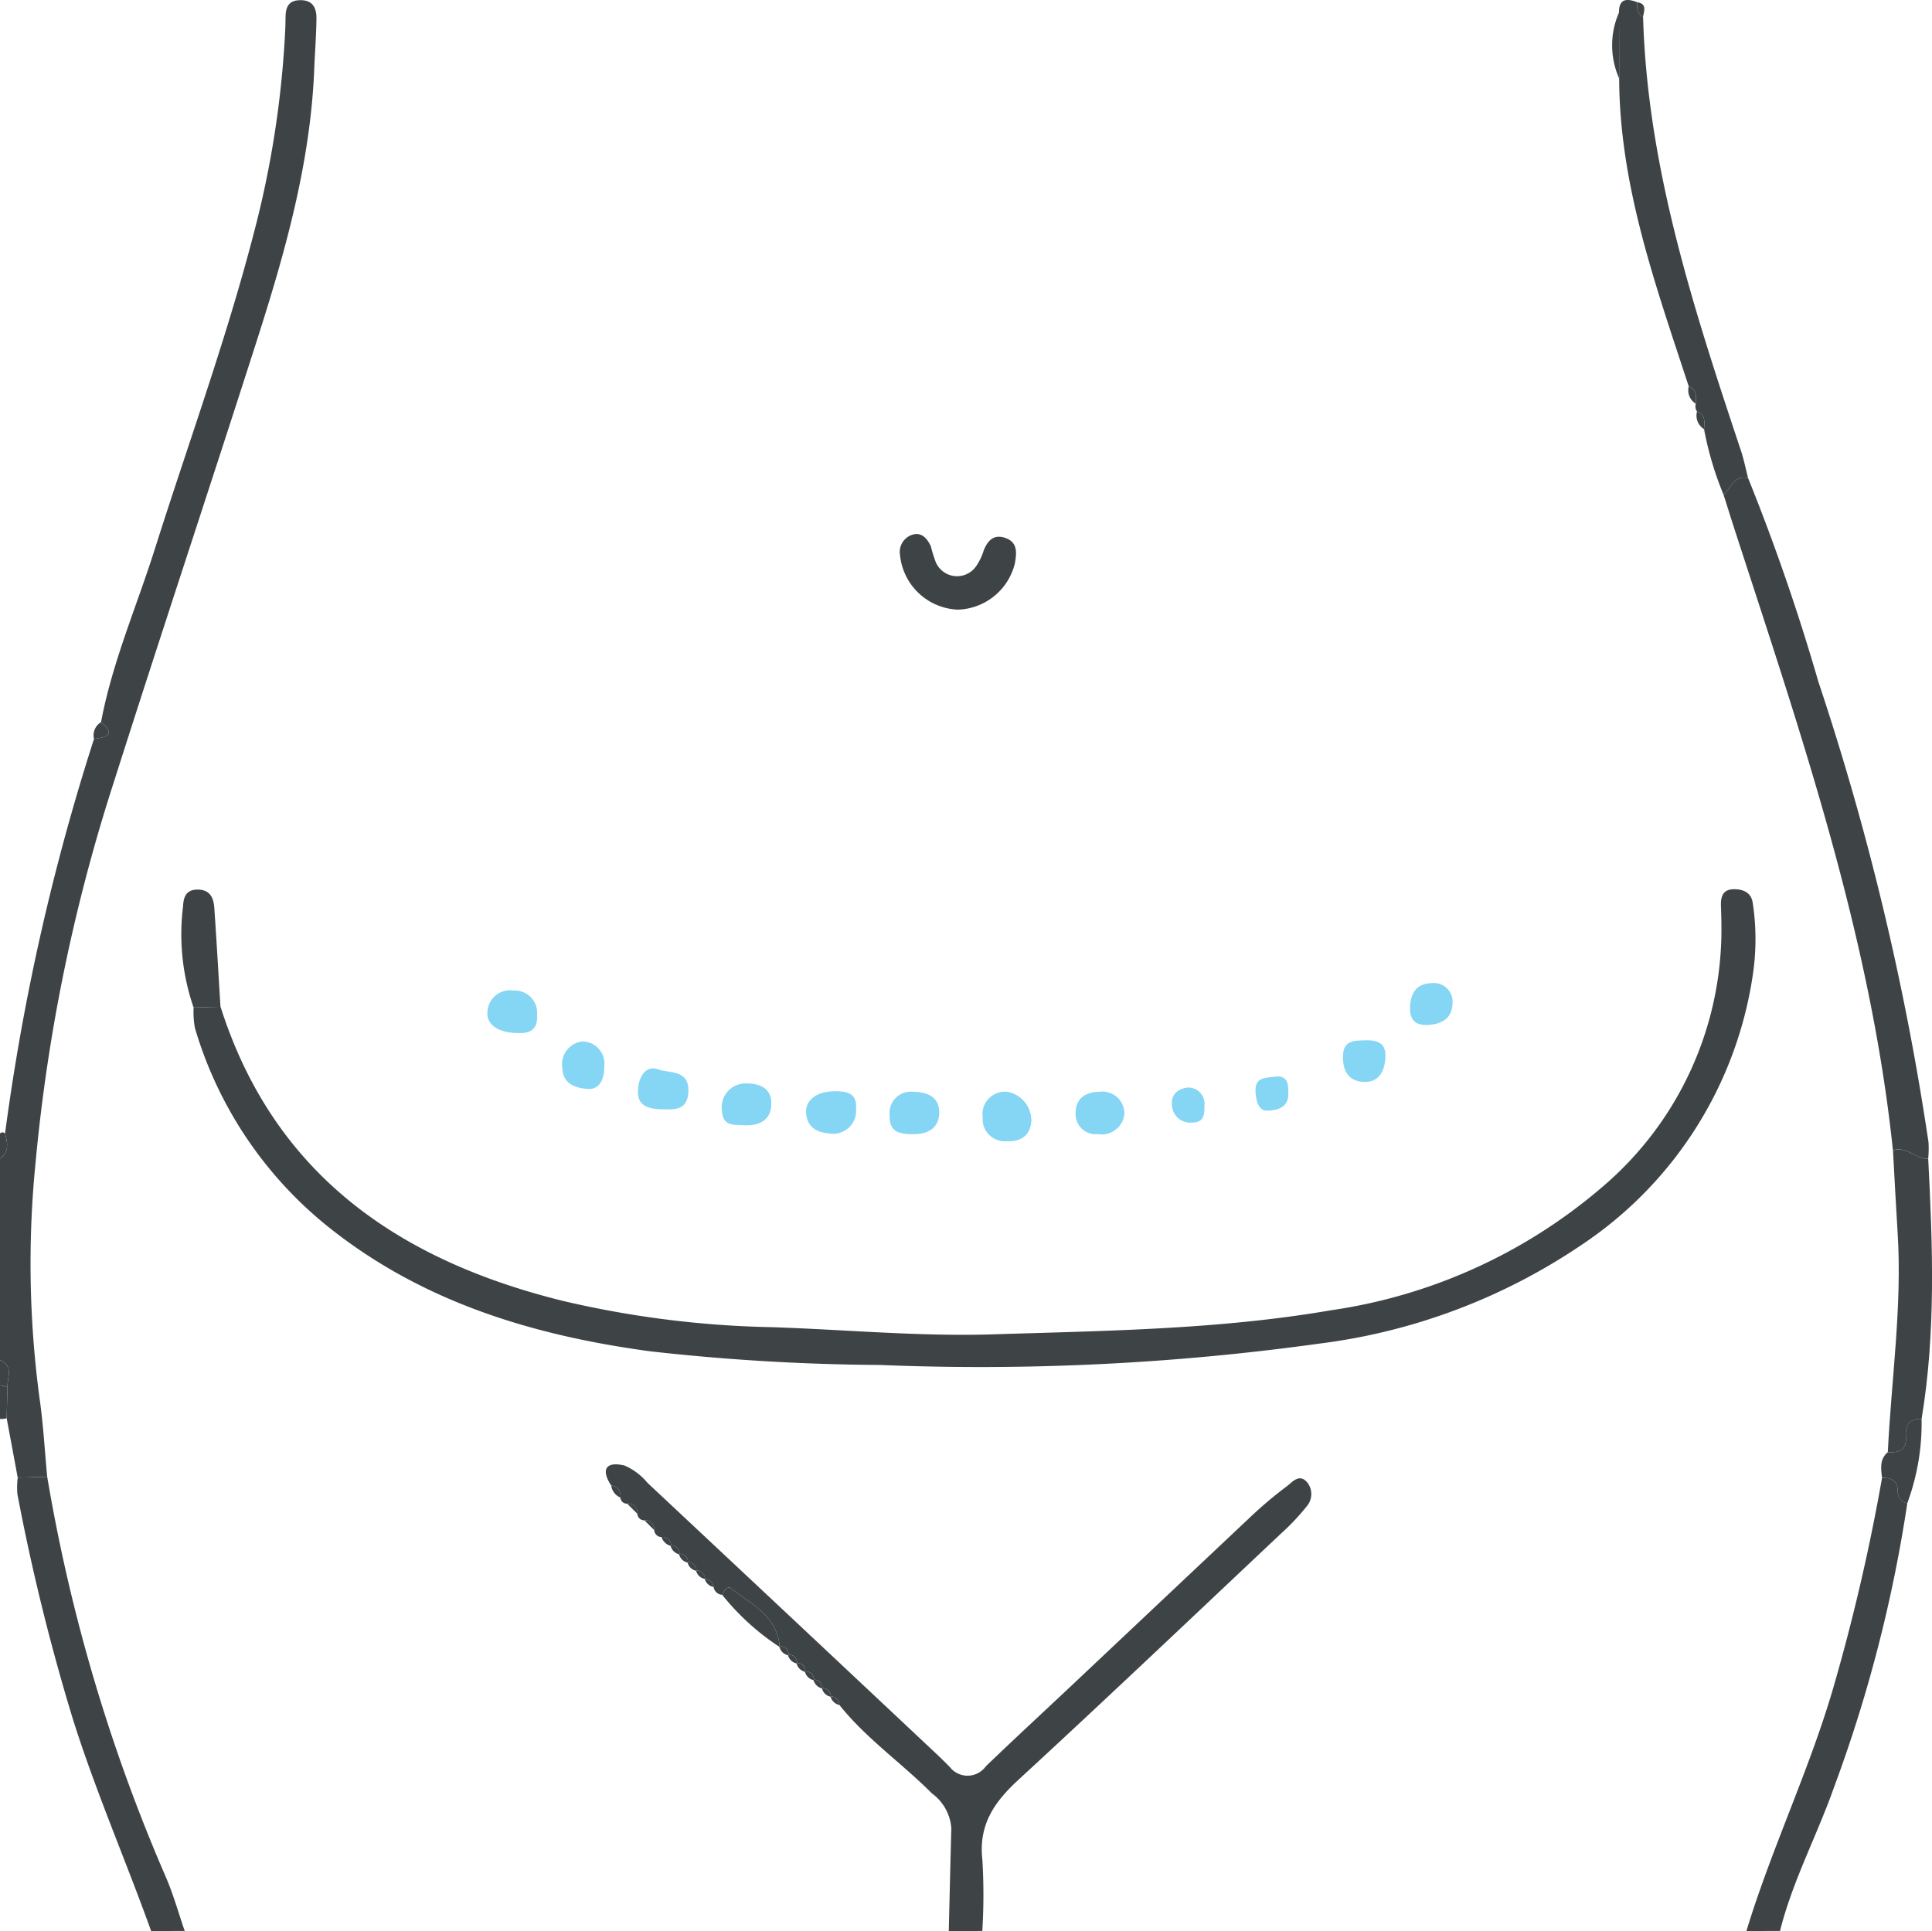 <svg xmlns="http://www.w3.org/2000/svg" xmlns:xlink="http://www.w3.org/1999/xlink" id="icon-tummy-tuck" width="125" height="124.951" viewBox="0 0 125 124.951"><defs><clipPath id="clip-path"><rect id="Rectangle_321" data-name="Rectangle 321" width="125" height="124.951" fill="none"></rect></clipPath></defs><g id="Group_640" data-name="Group 640" clip-path="url(#clip-path)"><path id="Path_9241" data-name="Path 9241" d="M.327,73.353A145.94,145.94,0,0,1,6.081,47.83c.726-.122,1.494-.227.455-1.087.729-3.89,2.318-7.514,3.5-11.262,2.135-6.748,4.569-13.4,6.354-20.263a63.779,63.779,0,0,0,2.065-13.3c.012-.271.015-.542.02-.813.011-.6.174-1.052.9-1.08.857-.032,1.112.5,1.1,1.2-.013,1.082-.1,2.164-.143,3.246-.243,6.086-1.889,11.88-3.728,17.622-3.038,9.487-6.19,18.938-9.208,28.432A114.241,114.241,0,0,0,2.295,75.306a65.668,65.668,0,0,0,.258,15.144c.247,1.7.339,3.414.5,5.121l-1.907.053Q.789,93.7.431,91.78l.054-2.008C.457,89.152.9,88.4,0,88.023V74.985c.62-.442.48-1.036.327-1.632" transform="translate(0 -0.012)" fill="#3e4446"></path><path id="Path_9242" data-name="Path 9242" d="M94.033,203.87c.055-2.219.105-4.438.166-6.657a3.069,3.069,0,0,0-1.26-2.251c-1.944-1.956-4.244-3.54-5.98-5.715a.579.579,0,0,0-.583-.564l.029.027a.551.551,0,0,0-.581-.564l.032.03a.542.542,0,0,0-.581-.569l.033.032a.529.529,0,0,0-.583-.569l.034.033a.522.522,0,0,0-.578-.575l.034.033a.512.512,0,0,0-.589-.565l.035.033a.5.5,0,0,0-.586-.569l.02.036c-.153-2.032-1.863-2.784-3.194-3.83-.154-.121-.447.175-.528.449a.594.594,0,0,1-.555-.507.6.6,0,0,0-.576-.538l.021.02a.566.566,0,0,0-.583-.553l.029.028a.546.546,0,0,0-.584-.563l.033.032a.533.533,0,0,0-.583-.57l.034.033a.526.526,0,0,0-.58-.574l.037.033a.552.552,0,0,0-.62-.58.473.473,0,0,1-.47-.442.575.575,0,0,0-.637-.638.448.448,0,0,1-.457-.422.57.57,0,0,0-.656-.656.427.427,0,0,1-.441-.4.655.655,0,0,0-.593-.774c-.723-1.111-.267-1.568.866-1.294a3.992,3.992,0,0,1,1.484,1.122q9.4,8.8,18.782,17.621c.264.247.516.506.773.762a1.457,1.457,0,0,0,2.336-.044c1.821-1.757,3.684-3.47,5.526-5.206q5.822-5.489,11.645-10.977a26.3,26.3,0,0,1,2.277-1.917c.375-.28.83-.892,1.359-.252a1.212,1.212,0,0,1-.037,1.517,14.655,14.655,0,0,1-1.666,1.768c-5.658,5.332-11.293,10.689-17.012,15.955-1.567,1.443-2.572,2.915-2.317,5.162a38.159,38.159,0,0,1-.005,4.606Z" transform="translate(-32.648 -78.919)" fill="#3e4446"></path><path id="Path_9243" data-name="Path 9243" d="M10.693,204.539c-1.652-4.6-3.606-9.077-5.075-13.752A137.864,137.864,0,0,1,2.041,176.27a4.894,4.894,0,0,1,.022-1.07l1.907-.053A111.458,111.458,0,0,0,11.625,201c.5,1.141.831,2.355,1.241,3.535Z" transform="translate(-0.915 -79.588)" fill="#3e4446"></path><path id="Path_9244" data-name="Path 9244" d="M207.1,204.591c1.641-5.41,4.126-10.514,5.685-15.961a129.361,129.361,0,0,0,3.091-13.368c.618-.014,1.031.2,1.015.9a.741.741,0,0,0,.618.747,92.053,92.053,0,0,1-4.756,18.421c-1.1,3.112-2.675,6.038-3.479,9.256Z" transform="translate(-94.107 -79.64)" fill="#3e4446"></path><path id="Path_9245" data-name="Path 9245" d="M.431,166.426a1.132,1.132,0,0,1-.432.046V164.3a1.77,1.77,0,0,1,.485.119q-.026,1-.053,2.008" transform="translate(0 -74.658)" fill="#3e4446"></path><path id="Path_9246" data-name="Path 9246" d="M.485,163.061A1.789,1.789,0,0,0,0,162.942v-1.63c.9.38.457,1.129.485,1.749" transform="translate(0 -73.301)" fill="#3e4446"></path><path id="Path_9247" data-name="Path 9247" d="M.327,134.369c.152.6.293,1.19-.327,1.632v-1.63a.23.23,0,0,1,.327,0" transform="translate(0 -61.028)" fill="#3e4446"></path><path id="Path_9248" data-name="Path 9248" d="M24.7,113.075C28.176,124,36.324,129.515,46.909,132.119a64.445,64.445,0,0,0,13.4,1.685c4.789.152,9.566.616,14.368.464,7.313-.231,14.635-.312,21.874-1.558a34.5,34.5,0,0,0,17.482-7.921,21.854,21.854,0,0,0,7.773-16.9c0-.452-.017-.9-.031-1.357-.019-.611.135-1.075.872-1.067.606.008,1.089.244,1.183.875a15.58,15.58,0,0,1,.017,4.6,25.462,25.462,0,0,1-11.091,17.541,38.88,38.88,0,0,1-17.016,6.394,159.232,159.232,0,0,1-28.389,1.375,140.018,140.018,0,0,1-14.875-.886c-7.489-1.015-14.585-3.14-20.633-7.912a25.836,25.836,0,0,1-8.8-13,5.681,5.681,0,0,1-.086-1.339l1.742-.038" transform="translate(-10.43 -47.927)" fill="#3e4446"></path><path id="Path_9249" data-name="Path 9249" d="M205.979,56.666a136.831,136.831,0,0,1,4.545,13.174,175.6,175.6,0,0,1,7.127,29.8,6.6,6.6,0,0,1-.02,1.072c-.81.029-1.407-.838-2.281-.543C213.9,86.3,209.394,73.2,205.124,60.051c-.248-.765-.487-1.533-.73-2.3.483-.428.661-1.3,1.585-1.085" transform="translate(-92.878 -25.734)" fill="#3e4446"></path><path id="Path_9250" data-name="Path 9250" d="M200.342,30.932c-.925-.218-1.1.657-1.586,1.085a21.165,21.165,0,0,1-1.264-4.249c.028-.452.115-.927-.458-1.138a.634.634,0,0,1-.079-.508c.023-.445.087-.906-.455-1.122-2.125-6.5-4.472-12.942-4.5-19.913Q192,2.95,191.987.811c0-.915.511-.921,1.173-.671.009.361-.033.744.387.935.274,9.758,3.274,18.9,6.316,28.039.2.593.321,1.211.478,1.818" transform="translate(-87.24 0)" fill="#3e4446"></path><path id="Path_9251" data-name="Path 9251" d="M224.2,136.383c.873-.3,1.47.572,2.28.543.291,5.621.5,11.239-.427,16.829-.822-.031-1.063.438-1.016,1.168.053.848-.454,1.045-1.171.988.23-4.73.935-9.439.635-14.193-.112-1.778-.2-3.557-.3-5.335" transform="translate(-101.725 -61.945)" fill="#3e4446"></path><path id="Path_9252" data-name="Path 9252" d="M110.473,68.228a3.917,3.917,0,0,1-3.748-3.547,1.167,1.167,0,0,1,.761-1.288c.631-.219,1,.229,1.236.741a9.624,9.624,0,0,0,.316,1.02,1.5,1.5,0,0,0,2.651.206,3.7,3.7,0,0,0,.452-.965c.267-.667.683-1.079,1.445-.789.789.3.671,1.011.576,1.611a3.92,3.92,0,0,1-3.688,3.011" transform="translate(-48.495 -28.78)" fill="#3e4446"></path><path id="Path_9253" data-name="Path 9253" d="M24.071,113.091l-1.742.038a14.522,14.522,0,0,1-.68-6.53c.025-.531.146-1.072.889-1.093.831-.024,1.086.5,1.133,1.176.148,2.135.269,4.273.4,6.409" transform="translate(-9.806 -47.942)" fill="#3e4446"></path><path id="Path_9254" data-name="Path 9254" d="M118.156,129.5a1.892,1.892,0,0,1,1.523,1.857c-.061,1-.71,1.387-1.648,1.336a1.427,1.427,0,0,1-1.5-1.531,1.454,1.454,0,0,1,1.629-1.661" transform="translate(-52.95 -58.847)" fill="#85d5f4"></path><path id="Path_9255" data-name="Path 9255" d="M59.785,120.226c-1.284.007-2.088-.56-1.981-1.406a1.462,1.462,0,0,1,1.7-1.34,1.441,1.441,0,0,1,1.509,1.53c.071.982-.468,1.265-1.232,1.216" transform="translate(-26.262 -53.383)" fill="#85d5f4"></path><path id="Path_9256" data-name="Path 9256" d="M86.943,131.188c-.642,0-1.279.019-1.325-.9a1.538,1.538,0,0,1,1.513-1.792c.9-.026,1.686.3,1.677,1.3-.01,1.127-.836,1.469-1.864,1.4" transform="translate(-38.903 -58.388)" fill="#85d5f4"></path><path id="Path_9257" data-name="Path 9257" d="M98.813,130.506a1.485,1.485,0,0,1-1.721,1.648c-.78-.061-1.4-.375-1.5-1.247s.633-1.471,1.815-1.481c.787-.007,1.475.1,1.409,1.08" transform="translate(-43.432 -58.812)" fill="#85d5f4"></path><path id="Path_9258" data-name="Path 9258" d="M106.829,129.473c1.112-.01,1.865.321,1.882,1.317.016.956-.645,1.426-1.6,1.43-.851,0-1.658-.033-1.607-1.246a1.37,1.37,0,0,1,1.32-1.5" transform="translate(-47.943 -58.833)" fill="#85d5f4"></path><path id="Path_9259" data-name="Path 9259" d="M223.509,170.429c.716.057,1.224-.139,1.171-.987-.046-.731.195-1.2,1.016-1.169a14.929,14.929,0,0,1-.926,5.464.742.742,0,0,1-.618-.747c.016-.708-.4-.917-1.015-.9-.066-.595-.171-1.2.372-1.657" transform="translate(-101.37 -76.464)" fill="#3e4446"></path><path id="Path_9260" data-name="Path 9260" d="M77.567,129.366c-1.242,0-2-.166-1.911-1.324.065-.826.518-1.564,1.317-1.265.69.258,1.977-.009,1.941,1.407-.031,1.216-.875,1.162-1.347,1.182" transform="translate(-34.375 -57.577)" fill="#85d5f4"></path><path id="Path_9261" data-name="Path 9261" d="M130.713,130.873A1.469,1.469,0,0,1,129,132.222a1.293,1.293,0,0,1-1.446-1.273c-.034-.97.569-1.45,1.53-1.463a1.423,1.423,0,0,1,1.625,1.387" transform="translate(-57.962 -58.839)" fill="#85d5f4"></path><path id="Path_9262" data-name="Path 9262" d="M67.958,123.521a1.427,1.427,0,0,1,1.443,1.535c.013.788-.242,1.584-1.053,1.536-.665-.04-1.617-.243-1.663-1.331a1.487,1.487,0,0,1,1.273-1.74" transform="translate(-30.3 -56.129)" fill="#85d5f4"></path><path id="Path_9263" data-name="Path 9263" d="M162,124.568c-.066.89-.479,1.564-1.442,1.5-.921-.063-1.315-.7-1.3-1.647.017-1.055.715-1.019,1.439-1.044.831-.028,1.4.2,1.3,1.193" transform="translate(-72.37 -56.061)" fill="#85d5f4"></path><path id="Path_9264" data-name="Path 9264" d="M168.359,119.308c-.783.029-1.16-.309-1.145-1.108.017-.94.415-1.572,1.387-1.6a1.213,1.213,0,0,1,1.36,1.308c-.021.977-.709,1.349-1.6,1.4" transform="translate(-75.983 -52.983)" fill="#85d5f4"></path><path id="Path_9265" data-name="Path 9265" d="M151,128.663c.1,1.031-.747,1.209-1.378,1.218-.524.008-.709-.618-.738-1.219-.048-.986.661-.894,1.237-.979.745-.11.911.361.878.98" transform="translate(-67.652 -58.012)" fill="#85d5f4"></path><path id="Path_9266" data-name="Path 9266" d="M139.994,128.979a1.054,1.054,0,0,1,1.082,1.181c.007.575-.035,1.081-.773,1.087a1.194,1.194,0,0,1-1.329-1.267c-.013-.586.41-.92,1.019-1" transform="translate(-63.151 -58.609)" fill="#85d5f4"></path><path id="Path_9267" data-name="Path 9267" d="M85.643,188.747c.08-.274.373-.571.527-.45,1.331,1.046,3.042,1.8,3.195,3.83a15.776,15.776,0,0,1-3.722-3.38" transform="translate(-38.917 -85.551)" fill="#3e4446"></path><path id="Path_9268" data-name="Path 9268" d="M191.619,1.488q.008,2.138.017,4.277a5.3,5.3,0,0,1-.017-4.277" transform="translate(-86.872 -0.676)" fill="#3e4446"></path><path id="Path_9269" data-name="Path 9269" d="M11.578,85.651c1.039.86.271.965-.454,1.088a.989.989,0,0,1,.454-1.088" transform="translate(-5.042 -38.92)" fill="#3e4446"></path><path id="Path_9270" data-name="Path 9270" d="M201.219,48.81c.572.211.486.686.457,1.138a1.032,1.032,0,0,1-.457-1.138" transform="translate(-91.424 -22.18)" fill="#3e4446"></path><path id="Path_9271" data-name="Path 9271" d="M200.238,45.824c.542.216.478.677.456,1.122a1.024,1.024,0,0,1-.456-1.122" transform="translate(-90.978 -20.823)" fill="#3e4446"></path><path id="Path_9272" data-name="Path 9272" d="M194.524,1.193c-.42-.192-.378-.574-.387-.935.639.1.463.539.387.935" transform="translate(-88.217 -0.117)" fill="#3e4446"></path><path id="Path_9273" data-name="Path 9273" d="M72.485,176.189a.655.655,0,0,1,.594.774.969.969,0,0,1-.594-.774" transform="translate(-32.938 -80.061)" fill="#3e4446"></path><path id="Path_9274" data-name="Path 9274" d="M74.381,178.333a.569.569,0,0,1,.655.656l-.655-.656" transform="translate(-33.799 -81.035)" fill="#3e4446"></path><path id="Path_9275" data-name="Path 9275" d="M76.42,180.31a.574.574,0,0,1,.637.637l-.637-.637" transform="translate(-34.726 -81.934)" fill="#3e4446"></path><path id="Path_9276" data-name="Path 9276" d="M78.448,182.29a.552.552,0,0,1,.62.58.849.849,0,0,1-.62-.58" transform="translate(-35.647 -82.834)" fill="#3e4446"></path><path id="Path_9277" data-name="Path 9277" d="M79.518,183.293a.527.527,0,0,1,.58.574.74.74,0,0,1-.58-.574" transform="translate(-36.133 -83.289)" fill="#3e4446"></path><path id="Path_9278" data-name="Path 9278" d="M80.518,184.285a.532.532,0,0,1,.582.57.724.724,0,0,1-.582-.57" transform="translate(-36.588 -83.74)" fill="#3e4446"></path><path id="Path_9279" data-name="Path 9279" d="M81.525,185.272a.546.546,0,0,1,.584.563.727.727,0,0,1-.584-.563" transform="translate(-37.045 -84.189)" fill="#3e4446"></path><path id="Path_9280" data-name="Path 9280" d="M82.542,186.253a.566.566,0,0,1,.583.552.712.712,0,0,1-.583-.552" transform="translate(-37.508 -84.634)" fill="#3e4446"></path><path id="Path_9281" data-name="Path 9281" d="M83.571,187.229a.6.6,0,0,1,.576.538.717.717,0,0,1-.576-.538" transform="translate(-37.975 -85.078)" fill="#3e4446"></path><path id="Path_9282" data-name="Path 9282" d="M92.427,195.275a.5.5,0,0,1,.585.569.712.712,0,0,1-.585-.569" transform="translate(-41.999 -88.734)" fill="#3e4446"></path><path id="Path_9283" data-name="Path 9283" d="M93.436,196.258a.513.513,0,0,1,.589.565.735.735,0,0,1-.589-.565" transform="translate(-42.458 -89.181)" fill="#3e4446"></path><path id="Path_9284" data-name="Path 9284" d="M94.452,197.234a.522.522,0,0,1,.578.575.746.746,0,0,1-.578-.575" transform="translate(-42.92 -89.624)" fill="#3e4446"></path><path id="Path_9285" data-name="Path 9285" d="M95.449,198.228a.528.528,0,0,1,.583.569.729.729,0,0,1-.583-.569" transform="translate(-43.373 -90.076)" fill="#3e4446"></path><path id="Path_9286" data-name="Path 9286" d="M96.458,199.212a.541.541,0,0,1,.581.569.757.757,0,0,1-.581-.569" transform="translate(-43.831 -90.523)" fill="#3e4446"></path><path id="Path_9287" data-name="Path 9287" d="M97.465,200.2a.551.551,0,0,1,.581.564.717.717,0,0,1-.581-.564" transform="translate(-44.289 -90.972)" fill="#3e4446"></path><path id="Path_9288" data-name="Path 9288" d="M98.477,201.184a.579.579,0,0,1,.583.564.779.779,0,0,1-.583-.564" transform="translate(-44.749 -91.419)" fill="#3e4446"></path></g></svg>